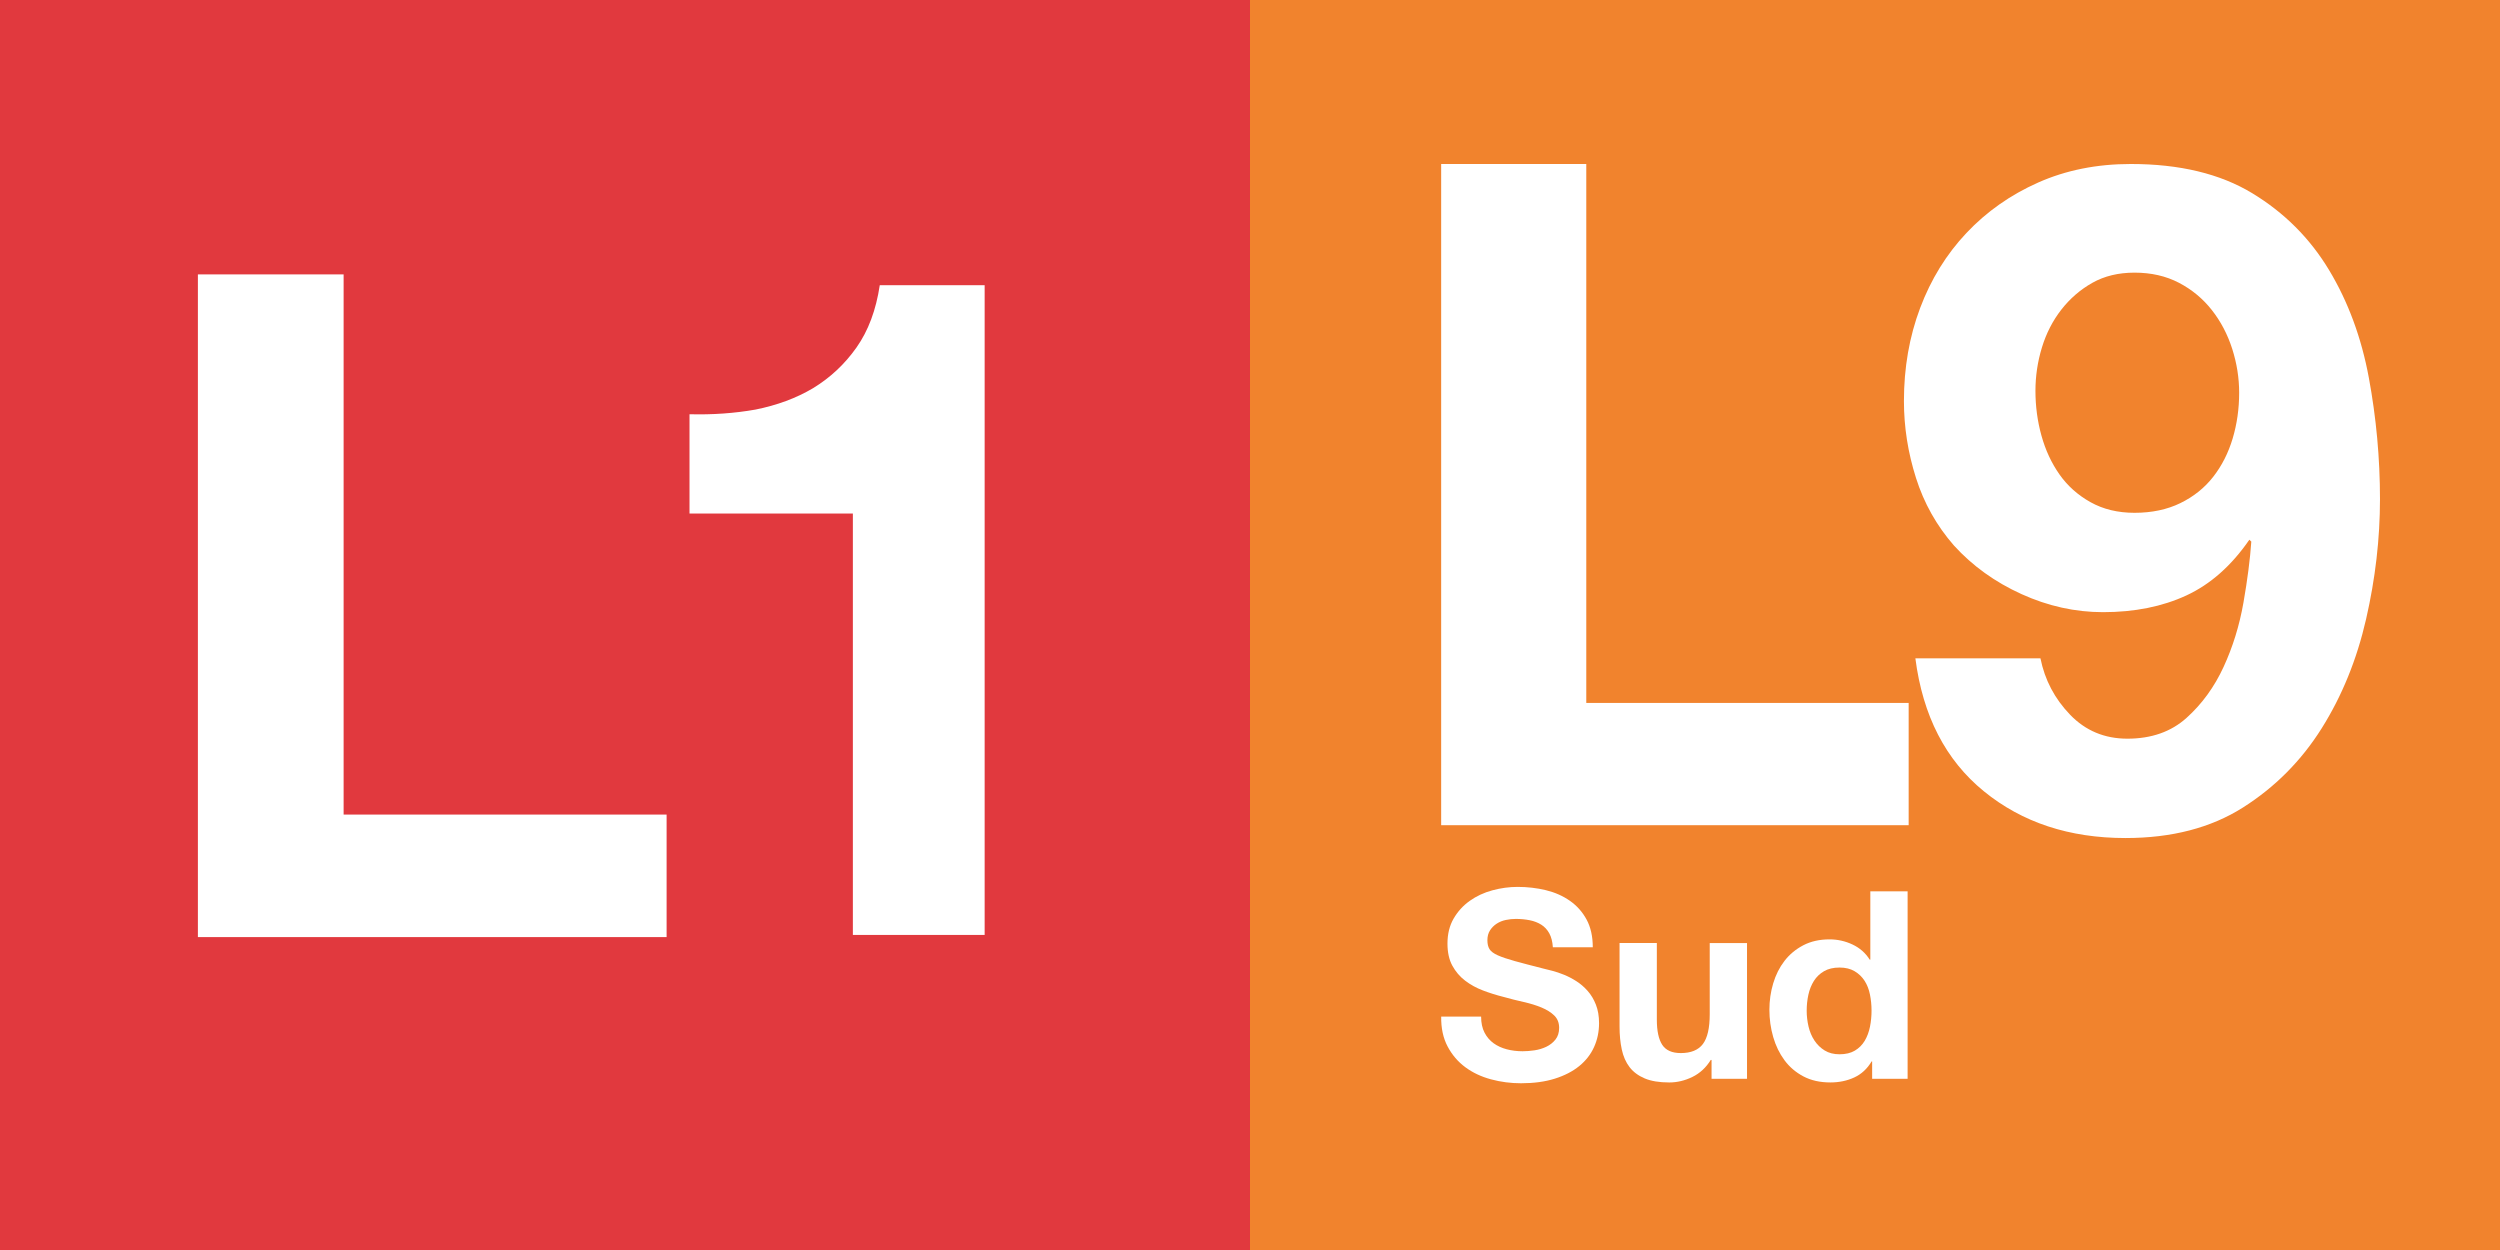 <?xml version="1.0" encoding="UTF-8" standalone="no"?>
<svg id="svg21844" xmlns:rdf="http://www.w3.org/1999/02/22-rdf-syntax-ns#" xmlns="http://www.w3.org/2000/svg" height="64" width="128" version="1.0" xmlns:cc="http://creativecommons.org/ns#" xmlns:dc="http://purl.org/dc/elements/1.1/">
 <rect width="100%" height="100%" fill="#333333" stroke="none"/>
 <g id="g3461" transform="translate(-.787 136.13)">
  <rect id="rect21854" height="64" width="64" y="-136.13" x=".787" fill="#e1393e"/>
  <path id="text2382" fill="#fff" d="m10.919-122.08v33.929h23.998v-6.273h-16.537v-27.657h-7.461"/>
  <path id="text22626" fill="#fff" d="m51.201-88.263v-33.264h-5.37c-0.19 1.267-0.586 2.329-1.188 3.184-0.602 0.855-1.346 1.552-2.233 2.091-0.855 0.507-1.837 0.871-2.946 1.093-1.077 0.19-2.202 0.269-3.374 0.238v5.085h8.364v21.574h6.748"/>
 </g>
 <g id="g4260" transform="translate(64)">
  <rect id="rect3" height="64" width="64" y="0" x="0" fill="#f1832d"/>
  <g id="g5" transform="matrix(.022 0 0 .022 0 -0)">
   <g id="g7">
    <g id="g9" fill="#fff">
     <path id="path11" d="m444.93 381.65h337.69v1254.3h750.26v284.46h-1088v-1538.7z"/>
     <path id="path13" d="m1839.6 1532.1c10.034 50.165 33.011 93.884 68.88 131.13 35.869 37.272 80.342 55.883 133.44 55.883 55.936 0 101.86-16.141 137.73-48.449 35.869-32.283 64.591-71.766 86.112-118.45 21.521-46.656 36.936-96.535 46.267-149.66 9.305-53.128 15.413-100.48 18.298-142.12l-4.573-4.315c-41.693 60.51-90.532 103.74-146.57 129.68-56.039 25.941-120.68 38.885-193.95 38.885-64.669 0-127.88-13.984-189.66-42.004-61.783-28.02-114.21-65.734-157.3-113.14-40.236-45.979-69.711-98.432-88.373-157.33-18.688-58.898-28.02-118.5-28.02-178.85 0-77.561 12.554-149.77 37.715-216.57 25.134-66.8 61.055-125 107.76-174.56 46.709-49.567 102.38-88.712 167.05-117.46 64.67-28.722 136.51-43.095 215.56-43.095 113.51 0 207.63 22.639 282.35 67.892 74.701 45.252 134.35 104.88 178.9 178.85 44.552 73.974 75.431 157.67 92.688 251.03 17.233 93.364 25.862 187.46 25.862 282.25 0 91.961-10.787 184.96-32.309 279.05-21.547 94.092-56.013 178.85-103.4 254.28-47.384 75.43-108.41 136.82-183.09 184.23-74.677 47.383-165.86 71.088-273.54 71.088-130.69 0-240.53-36.285-329.56-108.86-89.05-72.57-142.18-175.71-159.38-309.39h291.11zm218.93-338.65c40.236 0 75.793-7.511 106.67-22.562 30.878-15.049 56.377-35.479 76.495-61.263 20.118-25.785 35.192-55.545 45.253-89.231 10.058-33.686 15.102-69.139 15.102-106.41 0-34.388-5.407-68.412-16.168-102.1-10.787-33.686-26.59-63.785-47.41-90.297-20.846-26.512-46.344-47.644-76.495-63.421-30.177-15.751-64.669-23.653-103.45-23.653-37.352 0-70.023 7.902-98.043 23.653-28.02 15.777-52.088 36.57-72.207 62.355-20.117 25.784-35.192 55.181-45.252 88.14-10.059 32.958-15.075 66.645-15.075 101.03 0 35.817 4.652 70.568 14.01 104.26 9.331 33.686 23.341 63.785 42.004 90.297 18.661 26.512 42.73 48.008 72.206 64.486 29.448 16.481 63.575 24.72 102.36 24.72z"/>
    </g>
   </g>
   <g id="g15" fill="#fff">
    <path id="path17" d="m537.86 2365.9c0 14.665 2.646 27.09 7.944 37.274s12.329 18.43 21.091 24.738c8.762 6.315 18.954 11.002 30.567 14.053 11.614 3.059 23.95 4.584 36.994 4.584 8.556 0 17.723-0.707 27.509-2.137 9.787-1.43 18.954-4.179 27.517-8.254 8.556-4.075 15.689-9.676 21.393-16.81s8.563-16.197 8.563-27.207c0-11.813-3.773-21.386-11.312-28.726-7.546-7.332-17.428-13.545-29.654-18.645-12.233-5.092-26.095-9.365-41.584-12.829-15.49-3.464-31.187-7.436-47.083-11.916-16.301-4.068-32.204-9.058-47.693-14.968-15.49-5.902-29.352-13.537-41.578-22.91-12.233-9.366-22.115-20.973-29.654-34.82-7.546-13.847-11.312-30.95-11.312-51.319 0-22.395 4.79-41.843 14.37-58.335s22.115-30.243 37.605-41.238c15.49-10.994 33.021-19.145 52.594-24.436 19.565-5.291 39.131-7.944 58.704-7.944 22.83 0 44.738 2.55 65.733 7.642s39.646 13.338 55.955 24.746c16.301 11.407 29.249 25.977 38.829 43.692 9.58 17.723 14.37 39.212 14.37 64.466h-92.911c-0.818-13.043-3.574-23.84-8.261-32.402-4.694-8.556-10.914-15.276-18.659-20.17-7.752-4.893-16.721-8.356-26.92-10.397-10.199-2.034-21.002-3.059-32.425-3.059-7.752 0-15.498 0.818-23.25 2.446-7.752 1.637-14.783 4.488-21.105 8.563s-11.525 9.271-15.601 15.593c-4.083 6.323-6.117 13.965-6.117 22.926 0 8.563 1.629 15.498 4.893 20.797 3.257 5.298 9.676 10.088 19.256 14.369 9.58 4.282 22.823 8.763 39.743 13.449 16.919 4.687 39.035 10.494 66.345 17.414 5.298 1.223 12.226 2.955 20.789 5.195s17.635 5.298 27.214 9.159c9.58 3.869 19.16 8.858 28.74 14.968 9.58 6.108 18.342 13.64 26.293 22.601 7.944 8.962 14.363 19.646 19.256 32.071s7.34 26.772 7.34 43.059c0 19.956-3.876 38.489-11.614 55.594-7.745 17.104-19.256 31.864-34.54 44.281-15.284 12.425-34.237 22.196-56.854 29.322-22.624 7.119-48.807 10.686-78.556 10.686-24.046 0-47.377-3.059-69.993-9.16-22.624-6.109-42.491-15.475-59.602-28.106-17.119-12.623-30.877-28.71-41.268-48.261-10.391-19.543-15.387-42.756-14.974-69.64h92.913z"/>
    <path id="path19" d="m1156.7 2510.7h-82.536v-43.861l-1.798-0.162c-11.017 17.914-25.299 31.142-42.838 39.69-17.539 8.549-35.49 12.822-53.839 12.822-23.257 0-42.329-3.161-57.215-9.469-14.886-6.316-26.618-15.078-35.181-26.279s-14.584-24.842-18.047-40.936c-3.471-16.095-5.203-33.921-5.203-53.479v-194.32h86.78v178.48c0 26.08 4.178 45.535 12.55 58.372s22.764 19.248 43.184 19.248c23.677 0 40.826-7.022 51.438-21.083s15.925-37.186 15.925-69.374v-165.64h86.78v315.99z"/>
    <path id="path21" d="m1447.9 2470.1-1.186 0.037c-10.199 17.155-23.655 29.617-40.369 37.377-16.721 7.753-35.276 11.636-55.66 11.636-24.061 0-44.96-4.687-62.698-14.053-17.737-9.366-32.417-21.887-44.039-37.568-11.621-15.682-20.391-33.699-26.301-54.068s-8.865-41.548-8.865-63.545c0-21.18 2.948-41.644 8.858-61.4 5.91-19.75 14.665-37.163 26.279-52.233s26.175-27.185 43.7-36.353c17.517-9.167 37.885-13.751 61.113-13.751 18.74 0 36.566 3.987 53.479 11.945 16.905 7.967 30.25 19.706 40.029 35.218l1.415 0.015v-158.95h86.78v436.26h-82.536v-40.562zm-1.414-118.35c0-12.602-1.224-25.004-3.67-37.2-2.447-12.195-6.618-22.866-12.528-32.02-5.91-9.145-13.648-16.565-23.221-22.255-9.573-5.688-21.282-8.541-35.129-8.541-14.26 0-26.279 2.853-36.05 8.541-9.779 5.689-17.62 13.213-23.522 22.564-5.91 9.352-10.185 20.022-12.83 32.013-2.653 11.997-3.972 24.495-3.972 37.509 0 12.196 1.422 24.393 4.274 36.589 2.852 12.203 7.436 23.08 13.751 32.631 6.308 9.551 14.252 17.273 23.825 23.169 9.572 5.896 21.083 8.843 34.525 8.843 14.252 0 26.168-2.845 35.741-8.533 9.573-5.689 17.215-13.316 22.918-22.875 5.704-9.55 9.771-20.427 12.218-32.623 2.446-12.197 3.67-24.798 3.67-37.812z"/>
   </g>
  </g>
 </g>
</svg>
